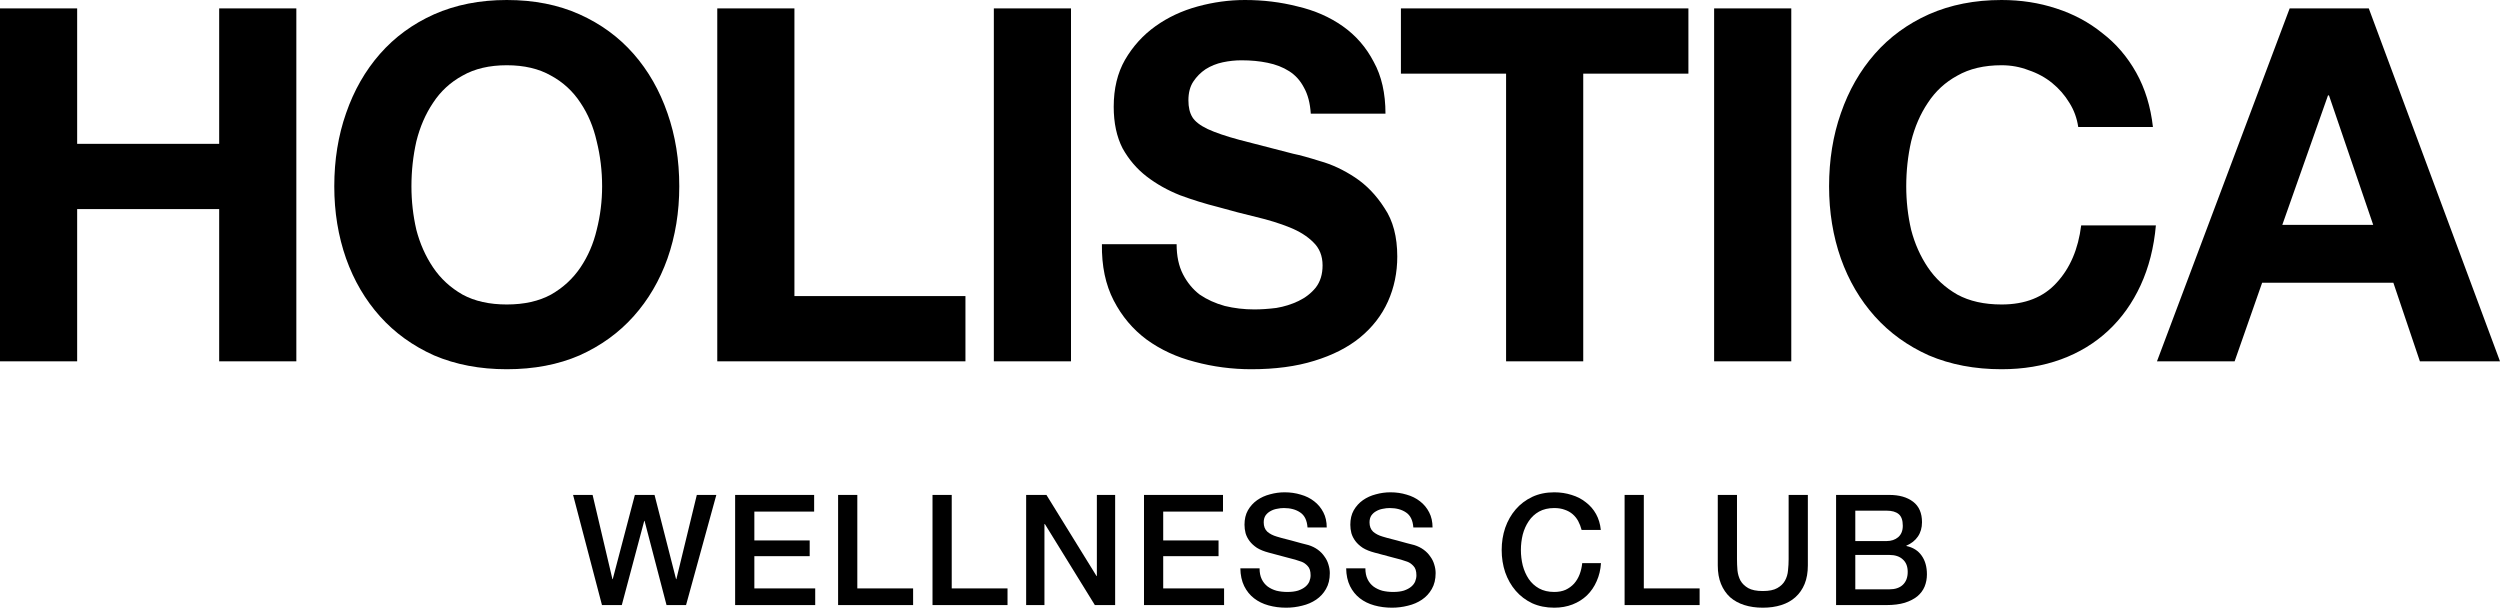 <svg width="650" height="158" viewBox="0 0 650 158" fill="none" xmlns="http://www.w3.org/2000/svg">
<path fill-rule="evenodd" clip-rule="evenodd" d="M86.913 48.45C86.913 55.133 87.936 61.387 89.98 67.213C92.024 72.953 94.963 77.965 98.796 82.249C102.63 86.533 107.315 89.917 112.852 92.402C118.474 94.8 124.777 96 131.762 96C138.832 96 145.136 94.8 150.673 92.402C156.21 89.917 160.895 86.533 164.728 82.249C168.561 77.965 171.5 72.953 173.544 67.213C175.589 61.387 176.611 55.133 176.611 48.45C176.611 41.596 175.589 35.256 173.544 29.43C171.5 23.518 168.561 18.378 164.728 14.008C160.895 9.639 156.21 6.212 150.673 3.727C145.136 1.242 138.832 0 131.762 0C124.777 0 118.474 1.242 112.852 3.727C107.315 6.212 102.63 9.639 98.796 14.008C94.963 18.378 92.024 23.518 89.98 29.43C87.936 35.256 86.913 41.596 86.913 48.45ZM106.974 48.45C106.974 44.423 107.4 40.525 108.252 36.755C109.189 32.985 110.637 29.644 112.596 26.731C114.555 23.732 117.111 21.376 120.262 19.663C123.414 17.863 127.247 16.964 131.762 16.964C136.277 16.964 140.11 17.863 143.262 19.663C146.414 21.376 148.969 23.732 150.928 26.731C152.887 29.644 154.293 32.985 155.145 36.755C156.082 40.525 156.55 44.423 156.55 48.45C156.55 52.305 156.082 56.075 155.145 59.759C154.293 63.357 152.887 66.613 150.928 69.526C148.969 72.439 146.414 74.795 143.262 76.594C140.11 78.308 136.277 79.165 131.762 79.165C127.247 79.165 123.414 78.308 120.262 76.594C117.111 74.795 114.555 72.439 112.596 69.526C110.637 66.613 109.189 63.357 108.252 59.759C107.4 56.075 106.974 52.305 106.974 48.45Z" fill="black"/>
<path d="M0 2.185V93.944H20.061V54.361H56.987V93.944H77.048V2.185H56.987V37.398H20.061V2.185H0Z" fill="black"/>
<path d="M186.49 93.944V2.185H206.551V76.98H251.016V93.944H186.49Z" fill="black"/>
<path d="M258.398 2.185V93.944H278.459V2.185H258.398Z" fill="black"/>
<path d="M286.499 63.486H305.92C305.92 66.57 306.474 69.183 307.581 71.325C308.689 73.467 310.137 75.224 311.926 76.594C313.8 77.879 315.972 78.865 318.442 79.55C320.912 80.15 323.468 80.45 326.109 80.45C327.897 80.45 329.814 80.321 331.858 80.064C333.903 79.722 335.819 79.122 337.608 78.265C339.397 77.408 340.888 76.252 342.08 74.795C343.273 73.253 343.869 71.325 343.869 69.012C343.869 66.527 343.06 64.514 341.441 62.972C339.908 61.43 337.864 60.145 335.308 59.117C332.753 58.088 329.857 57.189 326.62 56.418C323.383 55.647 320.103 54.79 316.781 53.847C313.374 52.991 310.052 51.962 306.815 50.763C303.578 49.478 300.681 47.85 298.126 45.88C295.571 43.909 293.484 41.467 291.865 38.554C290.332 35.556 289.565 31.957 289.565 27.759C289.565 23.047 290.545 18.977 292.504 15.55C294.548 12.037 297.189 9.124 300.426 6.811C303.663 4.498 307.326 2.784 311.415 1.671C315.503 0.557 319.592 0 323.681 0C328.451 0 333.008 0.557 337.353 1.671C341.782 2.699 345.701 4.412 349.108 6.811C352.515 9.21 355.198 12.294 357.158 16.064C359.202 19.748 360.224 24.246 360.224 29.558H340.803C340.632 26.817 340.036 24.546 339.014 22.747C338.077 20.948 336.799 19.534 335.18 18.506C333.562 17.478 331.688 16.75 329.558 16.321C327.514 15.893 325.257 15.679 322.786 15.679C321.168 15.679 319.549 15.85 317.931 16.193C316.312 16.535 314.822 17.135 313.459 17.992C312.181 18.849 311.116 19.92 310.265 21.205C309.413 22.49 308.987 24.118 308.987 26.088C308.987 27.887 309.328 29.344 310.009 30.458C310.69 31.572 312.011 32.6 313.97 33.542C316.014 34.485 318.783 35.427 322.275 36.37C325.853 37.312 330.495 38.511 336.203 39.968C337.906 40.311 340.249 40.953 343.23 41.896C346.297 42.752 349.321 44.166 352.302 46.136C355.284 48.107 357.839 50.763 359.969 54.104C362.183 57.36 363.291 61.558 363.291 66.699C363.291 70.897 362.482 74.795 360.863 78.394C359.245 81.992 356.817 85.119 353.58 87.775C350.428 90.345 346.467 92.359 341.697 93.815C337.012 95.272 331.56 96 325.342 96C320.316 96 315.418 95.357 310.648 94.072C305.963 92.873 301.789 90.945 298.126 88.289C294.548 85.633 291.695 82.249 289.565 78.136C287.436 74.024 286.413 69.141 286.499 63.486Z" fill="black"/>
<path d="M391.582 19.149V93.944H411.642V19.149H438.986V2.185H364.238V19.149H391.582Z" fill="black"/>
<path d="M445.672 93.944V2.185H465.733V93.944H445.672Z" fill="black"/>
<path d="M540.343 33.028H559.764C559.168 27.716 557.72 23.004 555.42 18.892C553.12 14.779 550.181 11.352 546.604 8.61C543.111 5.783 539.108 3.641 534.593 2.185C530.163 0.728 525.436 0 520.41 0C513.425 0 507.122 1.242 501.499 3.727C495.963 6.212 491.278 9.639 487.444 14.008C483.611 18.378 480.672 23.518 478.628 29.43C476.583 35.256 475.561 41.596 475.561 48.45C475.561 55.133 476.583 61.387 478.628 67.213C480.672 72.953 483.611 77.965 487.444 82.249C491.278 86.533 495.963 89.917 501.499 92.402C507.122 94.8 513.425 96 520.41 96C526.032 96 531.186 95.143 535.871 93.43C540.556 91.716 544.644 89.232 548.137 85.976C551.629 82.72 554.44 78.779 556.57 74.153C558.7 69.526 560.02 64.343 560.531 58.602H541.109C540.343 64.771 538.213 69.74 534.721 73.51C531.313 77.28 526.543 79.165 520.41 79.165C515.895 79.165 512.062 78.308 508.91 76.594C505.759 74.795 503.203 72.439 501.244 69.526C499.285 66.613 497.837 63.357 496.9 59.759C496.048 56.075 495.622 52.305 495.622 48.45C495.622 44.423 496.048 40.525 496.9 36.755C497.837 32.985 499.285 29.644 501.244 26.731C503.203 23.732 505.759 21.376 508.91 19.663C512.062 17.863 515.895 16.964 520.41 16.964C522.88 16.964 525.223 17.392 527.438 18.249C529.738 19.02 531.782 20.134 533.571 21.59C535.36 23.047 536.85 24.76 538.043 26.731C539.235 28.616 540.002 30.715 540.343 33.028Z" fill="black"/>
<path fill-rule="evenodd" clip-rule="evenodd" d="M560.814 93.944L595.313 2.185H615.884L650 93.944H629.173L622.273 73.51H588.157L581.002 93.944H560.814ZM605.279 24.803L593.396 58.474H617.034L605.535 24.803H605.279Z" fill="black"/>
<path d="M327.487 147.773C327.487 148.869 327.673 149.805 328.046 150.58C328.419 151.356 328.939 151.997 329.605 152.505C330.271 152.987 331.03 153.348 331.883 153.588C332.762 153.802 333.708 153.909 334.72 153.909C335.812 153.909 336.745 153.789 337.518 153.548C338.29 153.281 338.916 152.947 339.396 152.545C339.875 152.144 340.222 151.69 340.435 151.182C340.648 150.647 340.755 150.112 340.755 149.578C340.755 148.481 340.501 147.679 339.995 147.171C339.516 146.636 338.983 146.262 338.397 146.048C337.384 145.674 336.199 145.326 334.84 145.005C333.508 144.658 331.856 144.217 329.884 143.682C328.659 143.361 327.633 142.947 326.807 142.439C326.008 141.904 325.369 141.316 324.889 140.674C324.409 140.032 324.063 139.35 323.85 138.628C323.663 137.906 323.57 137.171 323.57 136.422C323.57 134.979 323.863 133.735 324.449 132.693C325.062 131.623 325.861 130.741 326.847 130.045C327.833 129.35 328.952 128.842 330.204 128.521C331.456 128.174 332.722 128 334.001 128C335.493 128 336.891 128.201 338.197 128.602C339.529 128.976 340.688 129.551 341.674 130.326C342.686 131.102 343.485 132.064 344.072 133.214C344.658 134.337 344.951 135.647 344.951 137.144H339.955C339.822 135.299 339.196 134.003 338.077 133.254C336.958 132.479 335.533 132.091 333.801 132.091C333.215 132.091 332.615 132.158 332.003 132.291C331.39 132.398 330.83 132.599 330.324 132.893C329.818 133.16 329.392 133.535 329.045 134.016C328.726 134.497 328.566 135.099 328.566 135.821C328.566 136.837 328.872 137.639 329.485 138.227C330.124 138.789 330.95 139.217 331.963 139.511C332.069 139.537 332.482 139.658 333.201 139.872C333.947 140.059 334.773 140.273 335.679 140.513C336.585 140.754 337.464 140.995 338.317 141.235C339.196 141.449 339.822 141.61 340.195 141.717C341.128 142.011 341.94 142.412 342.633 142.92C343.326 143.428 343.898 144.016 344.351 144.684C344.831 145.326 345.177 146.021 345.39 146.77C345.63 147.519 345.75 148.267 345.75 149.016C345.75 150.62 345.417 151.997 344.751 153.147C344.112 154.27 343.259 155.193 342.193 155.914C341.128 156.636 339.915 157.158 338.557 157.479C337.198 157.826 335.812 158 334.4 158C332.775 158 331.243 157.799 329.805 157.398C328.366 156.997 327.114 156.382 326.048 155.553C324.982 154.725 324.13 153.668 323.49 152.385C322.851 151.075 322.518 149.537 322.491 147.773H327.487Z" fill="black"/>
<path d="M154.075 128.682H149L156.513 157.318H161.668L167.503 135.42H167.583L173.298 157.318H178.373L186.246 128.682H181.171L175.856 150.58H175.776L170.181 128.682H165.065L159.311 150.58H159.231L154.075 128.682Z" fill="black"/>
<path d="M211.677 128.682H191.135V157.318H211.956V152.987H196.131V144.604H210.518V140.513H196.131V133.013H211.677V128.682Z" fill="black"/>
<path d="M217.906 128.682H222.902V152.987H237.408V157.318H217.906V128.682Z" fill="black"/>
<path d="M247.448 128.682H242.453V157.318H261.955V152.987H247.448V128.682Z" fill="black"/>
<path d="M266.799 128.682H272.074L285.103 149.778H285.183V128.682H289.938V157.318H284.663L271.675 136.262H271.555V157.318H266.799V128.682Z" fill="black"/>
<path d="M317.98 128.682H297.439V157.318H318.26V152.987H302.434V144.604H316.821V140.513H302.434V133.013H317.98V128.682Z" fill="black"/>
<path d="M355.559 150.58C355.186 149.805 354.999 148.869 354.999 147.773H350.004C350.03 149.537 350.363 151.075 351.003 152.385C351.642 153.668 352.495 154.725 353.56 155.553C354.626 156.382 355.878 156.997 357.317 157.398C358.756 157.799 360.288 158 361.913 158C363.325 158 364.71 157.826 366.069 157.479C367.428 157.158 368.64 156.636 369.706 155.914C370.771 155.193 371.624 154.27 372.263 153.147C372.93 151.997 373.263 150.62 373.263 149.016C373.263 148.267 373.143 147.519 372.903 146.77C372.69 146.021 372.343 145.326 371.864 144.684C371.411 144.016 370.838 143.428 370.145 142.92C369.453 142.412 368.64 142.011 367.708 141.717C367.335 141.61 366.709 141.449 365.829 141.235C364.977 140.995 364.098 140.754 363.192 140.513C362.286 140.273 361.46 140.059 360.714 139.872C359.995 139.658 359.582 139.537 359.475 139.511C358.463 139.217 357.637 138.789 356.997 138.227C356.385 137.639 356.078 136.837 356.078 135.821C356.078 135.099 356.238 134.497 356.558 134.016C356.904 133.535 357.33 133.16 357.837 132.893C358.343 132.599 358.902 132.398 359.515 132.291C360.128 132.158 360.727 132.091 361.313 132.091C363.045 132.091 364.471 132.479 365.59 133.254C366.708 134.003 367.335 135.299 367.468 137.144H372.463C372.463 135.647 372.17 134.337 371.584 133.214C370.998 132.064 370.199 131.102 369.186 130.326C368.201 129.551 367.042 128.976 365.709 128.602C364.404 128.201 363.005 128 361.513 128C360.234 128 358.969 128.174 357.717 128.521C356.464 128.842 355.345 129.35 354.36 130.045C353.374 130.741 352.575 131.623 351.962 132.693C351.376 133.735 351.083 134.979 351.083 136.422C351.083 137.171 351.176 137.906 351.362 138.628C351.576 139.35 351.922 140.032 352.401 140.674C352.881 141.316 353.52 141.904 354.32 142.439C355.146 142.947 356.171 143.361 357.397 143.682C359.369 144.217 361.02 144.658 362.352 145.005C363.711 145.326 364.897 145.674 365.909 146.048C366.495 146.262 367.028 146.636 367.508 147.171C368.014 147.679 368.267 148.481 368.267 149.578C368.267 150.112 368.161 150.647 367.947 151.182C367.734 151.69 367.388 152.144 366.908 152.545C366.429 152.947 365.803 153.281 365.03 153.548C364.257 153.789 363.325 153.909 362.233 153.909C361.22 153.909 360.274 153.802 359.395 153.588C358.543 153.348 357.783 152.987 357.117 152.505C356.451 151.997 355.932 151.356 355.559 150.58Z" fill="black"/>
<path d="M411.218 137.786C411.005 136.957 410.712 136.195 410.339 135.5C409.966 134.805 409.487 134.203 408.901 133.695C408.314 133.187 407.622 132.799 406.822 132.532C406.05 132.238 405.144 132.091 404.105 132.091C402.586 132.091 401.267 132.398 400.148 133.013C399.056 133.628 398.164 134.457 397.471 135.5C396.778 136.516 396.259 137.679 395.912 138.989C395.593 140.299 395.433 141.636 395.433 143C395.433 144.364 395.593 145.701 395.912 147.011C396.259 148.321 396.778 149.497 397.471 150.54C398.164 151.556 399.056 152.372 400.148 152.987C401.267 153.602 402.586 153.909 404.105 153.909C405.224 153.909 406.21 153.722 407.062 153.348C407.915 152.947 408.647 152.412 409.26 151.743C409.873 151.048 410.353 150.246 410.699 149.337C411.045 148.428 411.272 147.452 411.378 146.409H416.254C416.147 148.12 415.774 149.684 415.135 151.102C414.522 152.519 413.683 153.749 412.617 154.791C411.551 155.807 410.299 156.596 408.861 157.158C407.422 157.719 405.837 158 404.105 158C401.973 158 400.055 157.612 398.35 156.837C396.672 156.035 395.246 154.952 394.074 153.588C392.902 152.225 391.996 150.634 391.356 148.816C390.744 146.997 390.437 145.059 390.437 143C390.437 140.968 390.744 139.043 391.356 137.225C391.996 135.406 392.902 133.816 394.074 132.452C395.246 131.088 396.672 130.005 398.35 129.203C400.055 128.401 401.973 128 404.105 128C405.703 128 407.209 128.227 408.621 128.682C410.033 129.11 411.272 129.751 412.337 130.607C413.43 131.436 414.309 132.452 414.975 133.655C415.641 134.858 416.054 136.235 416.214 137.786H411.218Z" fill="black"/>
<path d="M427.391 128.682H422.395V157.318H441.898V152.987H427.391V128.682Z" fill="black"/>
<path d="M446.622 128.682H451.618V145.366C451.618 146.329 451.658 147.305 451.738 148.294C451.844 149.283 452.111 150.179 452.537 150.981C452.99 151.757 453.656 152.398 454.535 152.906C455.441 153.414 456.706 153.668 458.332 153.668C459.957 153.668 461.209 153.414 462.088 152.906C462.994 152.398 463.66 151.757 464.086 150.981C464.539 150.179 464.806 149.283 464.886 148.294C464.992 147.305 465.045 146.329 465.045 145.366V128.682H470.041V147.011C470.041 148.856 469.761 150.46 469.202 151.824C468.642 153.187 467.843 154.337 466.804 155.273C465.791 156.182 464.566 156.864 463.127 157.318C461.689 157.773 460.09 158 458.332 158C456.573 158 454.975 157.773 453.536 157.318C452.097 156.864 450.858 156.182 449.819 155.273C448.807 154.337 448.021 153.187 447.461 151.824C446.902 150.46 446.622 148.856 446.622 147.011V128.682Z" fill="black"/>
<path fill-rule="evenodd" clip-rule="evenodd" d="M491.249 128.682H477.381V157.318H490.49C492.328 157.318 493.913 157.118 495.245 156.717C496.577 156.289 497.67 155.727 498.522 155.032C499.375 154.31 500.001 153.468 500.401 152.505C500.8 151.516 501 150.46 501 149.337C501 147.385 500.547 145.767 499.641 144.484C498.735 143.174 497.403 142.332 495.645 141.957V141.877C496.95 141.316 497.949 140.527 498.642 139.511C499.362 138.468 499.721 137.225 499.721 135.781C499.721 133.401 498.949 131.623 497.403 130.447C495.858 129.27 493.807 128.682 491.249 128.682ZM490.53 140.674H482.377V132.773H490.53C491.888 132.773 492.927 133.067 493.647 133.655C494.366 134.243 494.726 135.259 494.726 136.703C494.726 137.987 494.326 138.976 493.527 139.671C492.728 140.34 491.728 140.674 490.53 140.674ZM491.209 153.227H482.377V144.283H491.209C492.728 144.283 493.9 144.671 494.726 145.447C495.578 146.195 496.005 147.278 496.005 148.695C496.005 150.139 495.578 151.262 494.726 152.064C493.9 152.84 492.728 153.227 491.209 153.227Z" fill="black"/>
</svg>

